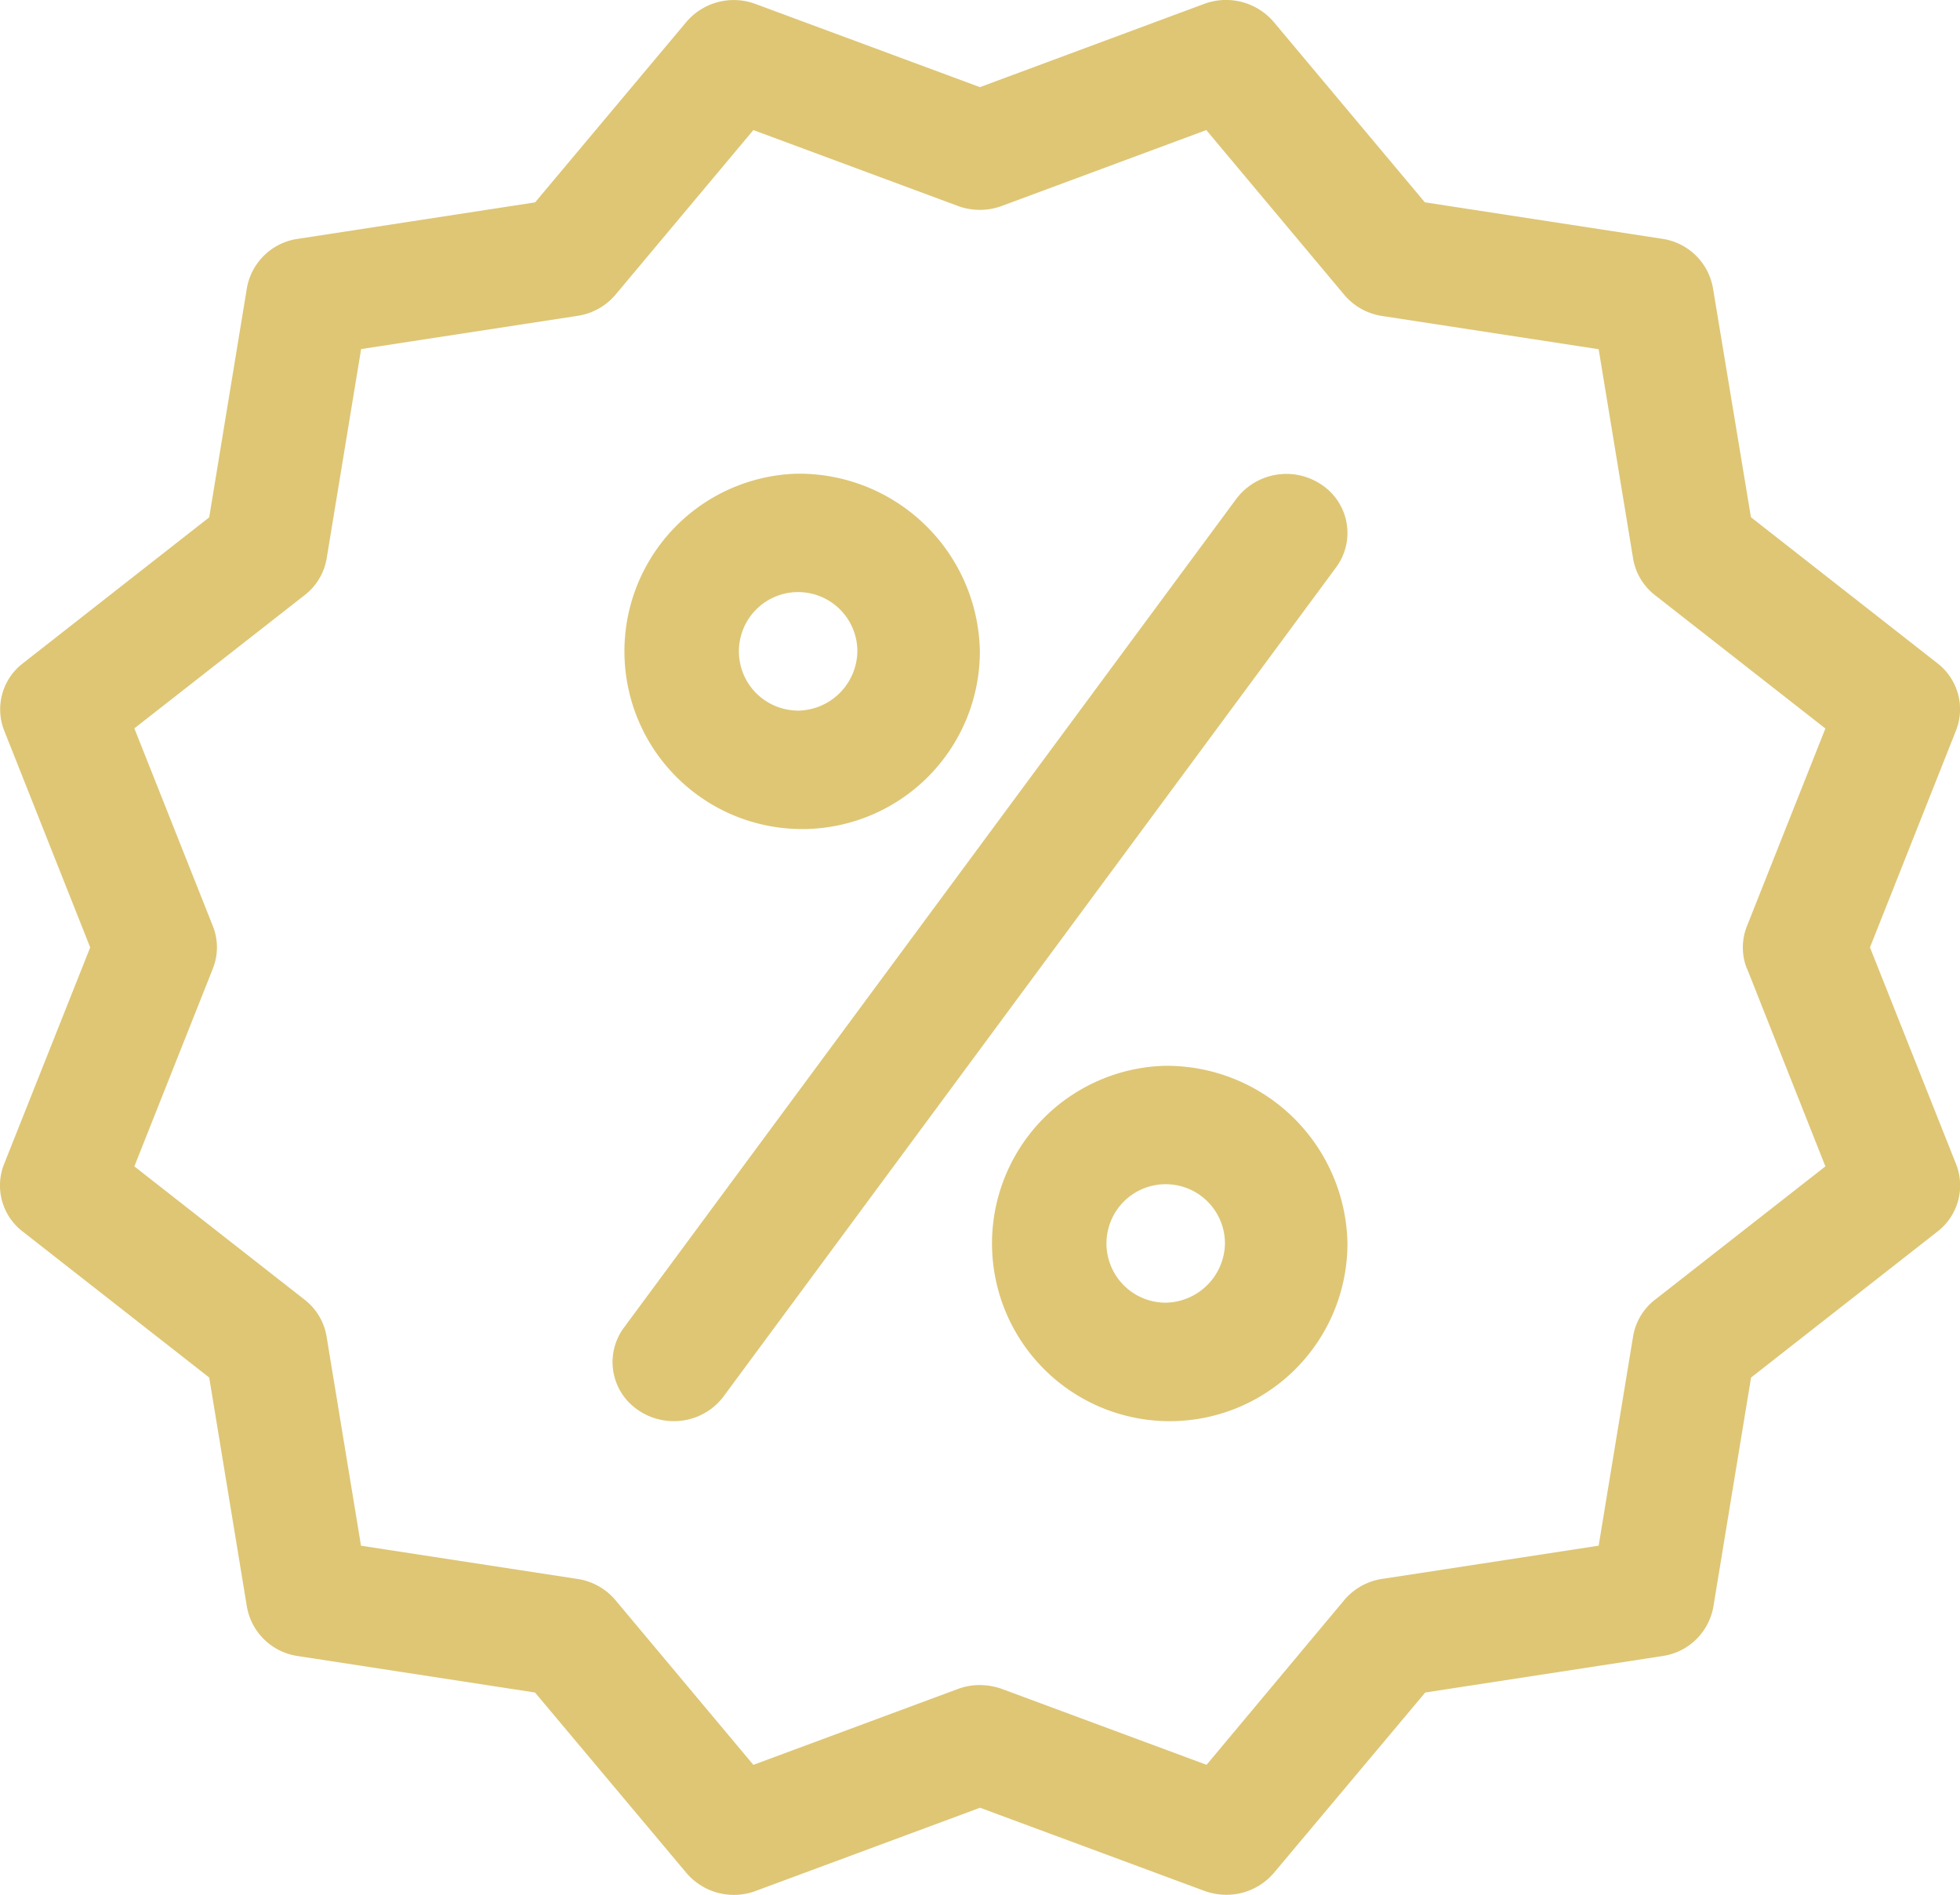 <svg xmlns="http://www.w3.org/2000/svg" width="53.103" height="51.337" viewBox="0 0 53.103 51.337"><g transform="translate(0)"><g transform="translate(0 0)"><path d="M53,31.539l-2.333-5.871,2.33-5.874a1.571,1.571,0,0,0-.5-1.822l-5.055-3.959L46.412,7.8a1.636,1.636,0,0,0-1.377-1.331l-6.428-.988L34.511.593A1.7,1.7,0,0,0,32.626.106L26.553,2.361,20.476.109A1.686,1.686,0,0,0,18.594.6L14.5,5.483,8.07,6.471A1.636,1.636,0,0,0,6.693,7.8L5.671,14.016.617,17.975a1.571,1.571,0,0,0-.5,1.819l2.33,5.874L.112,31.542a1.571,1.571,0,0,0,.5,1.819L5.671,37.32l1.022,6.214A1.636,1.636,0,0,0,8.07,44.866l6.428.988,4.1,4.886a1.688,1.688,0,0,0,1.885.488l6.073-2.252,6.077,2.252a1.731,1.731,0,0,0,.594.106,1.684,1.684,0,0,0,1.291-.594l4.1-4.886,6.428-.988a1.636,1.636,0,0,0,1.377-1.331l1.022-6.214,5.055-3.959A1.576,1.576,0,0,0,53,31.539Zm-5.665-5.3L49.459,31.6l-4.616,3.612a1.588,1.588,0,0,0-.594.995l-.933,5.669-5.864.9a1.667,1.667,0,0,0-1.029.574l-3.73,4.463L27.15,45.758a1.815,1.815,0,0,0-.6-.106,1.7,1.7,0,0,0-.594.106l-5.542,2.056-3.737-4.463a1.667,1.667,0,0,0-1.029-.574l-5.864-.9-.933-5.669a1.588,1.588,0,0,0-.594-.995L3.643,31.6l2.127-5.358a1.552,1.552,0,0,0,0-1.152L3.643,19.733,8.26,16.121a1.588,1.588,0,0,0,.594-.995l.933-5.669,5.864-.9a1.667,1.667,0,0,0,1.029-.574l3.734-4.459,5.542,2.056a1.72,1.72,0,0,0,1.188,0l5.542-2.056,3.737,4.463a1.667,1.667,0,0,0,1.029.574l5.864.9.933,5.669a1.588,1.588,0,0,0,.594.995l4.616,3.612-2.127,5.358A1.56,1.56,0,0,0,47.332,26.243Z" transform="translate(-0.003 0)" fill="#dec675"/></g><g transform="translate(16.594 12.836)"><path d="M30.6,20.5a4.815,4.815,0,1,0,4.978,4.812A4.9,4.9,0,0,0,30.6,20.5Zm0,6.416a1.605,1.605,0,1,1,1.659-1.6A1.633,1.633,0,0,1,30.6,26.919Z" transform="translate(-25.624 -20.502)" fill="#dec675"/></g><g transform="translate(26.55 28.876)"><path d="M45.976,46.124a4.815,4.815,0,1,0,4.978,4.812A4.9,4.9,0,0,0,45.976,46.124Zm0,6.416a1.605,1.605,0,1,1,1.659-1.6A1.633,1.633,0,0,1,45.976,52.541Z" transform="translate(-40.997 -46.124)" fill="#dec675"/></g><g transform="translate(16.595 12.839)"><path d="M44.844,20.806a1.7,1.7,0,0,0-2.313.372L25.937,43.635a1.568,1.568,0,0,0,.382,2.236,1.693,1.693,0,0,0,.966.3,1.676,1.676,0,0,0,1.351-.671L45.229,23.042A1.568,1.568,0,0,0,44.844,20.806Z" transform="translate(-25.626 -20.508)" fill="#dec675"/></g></g></svg>